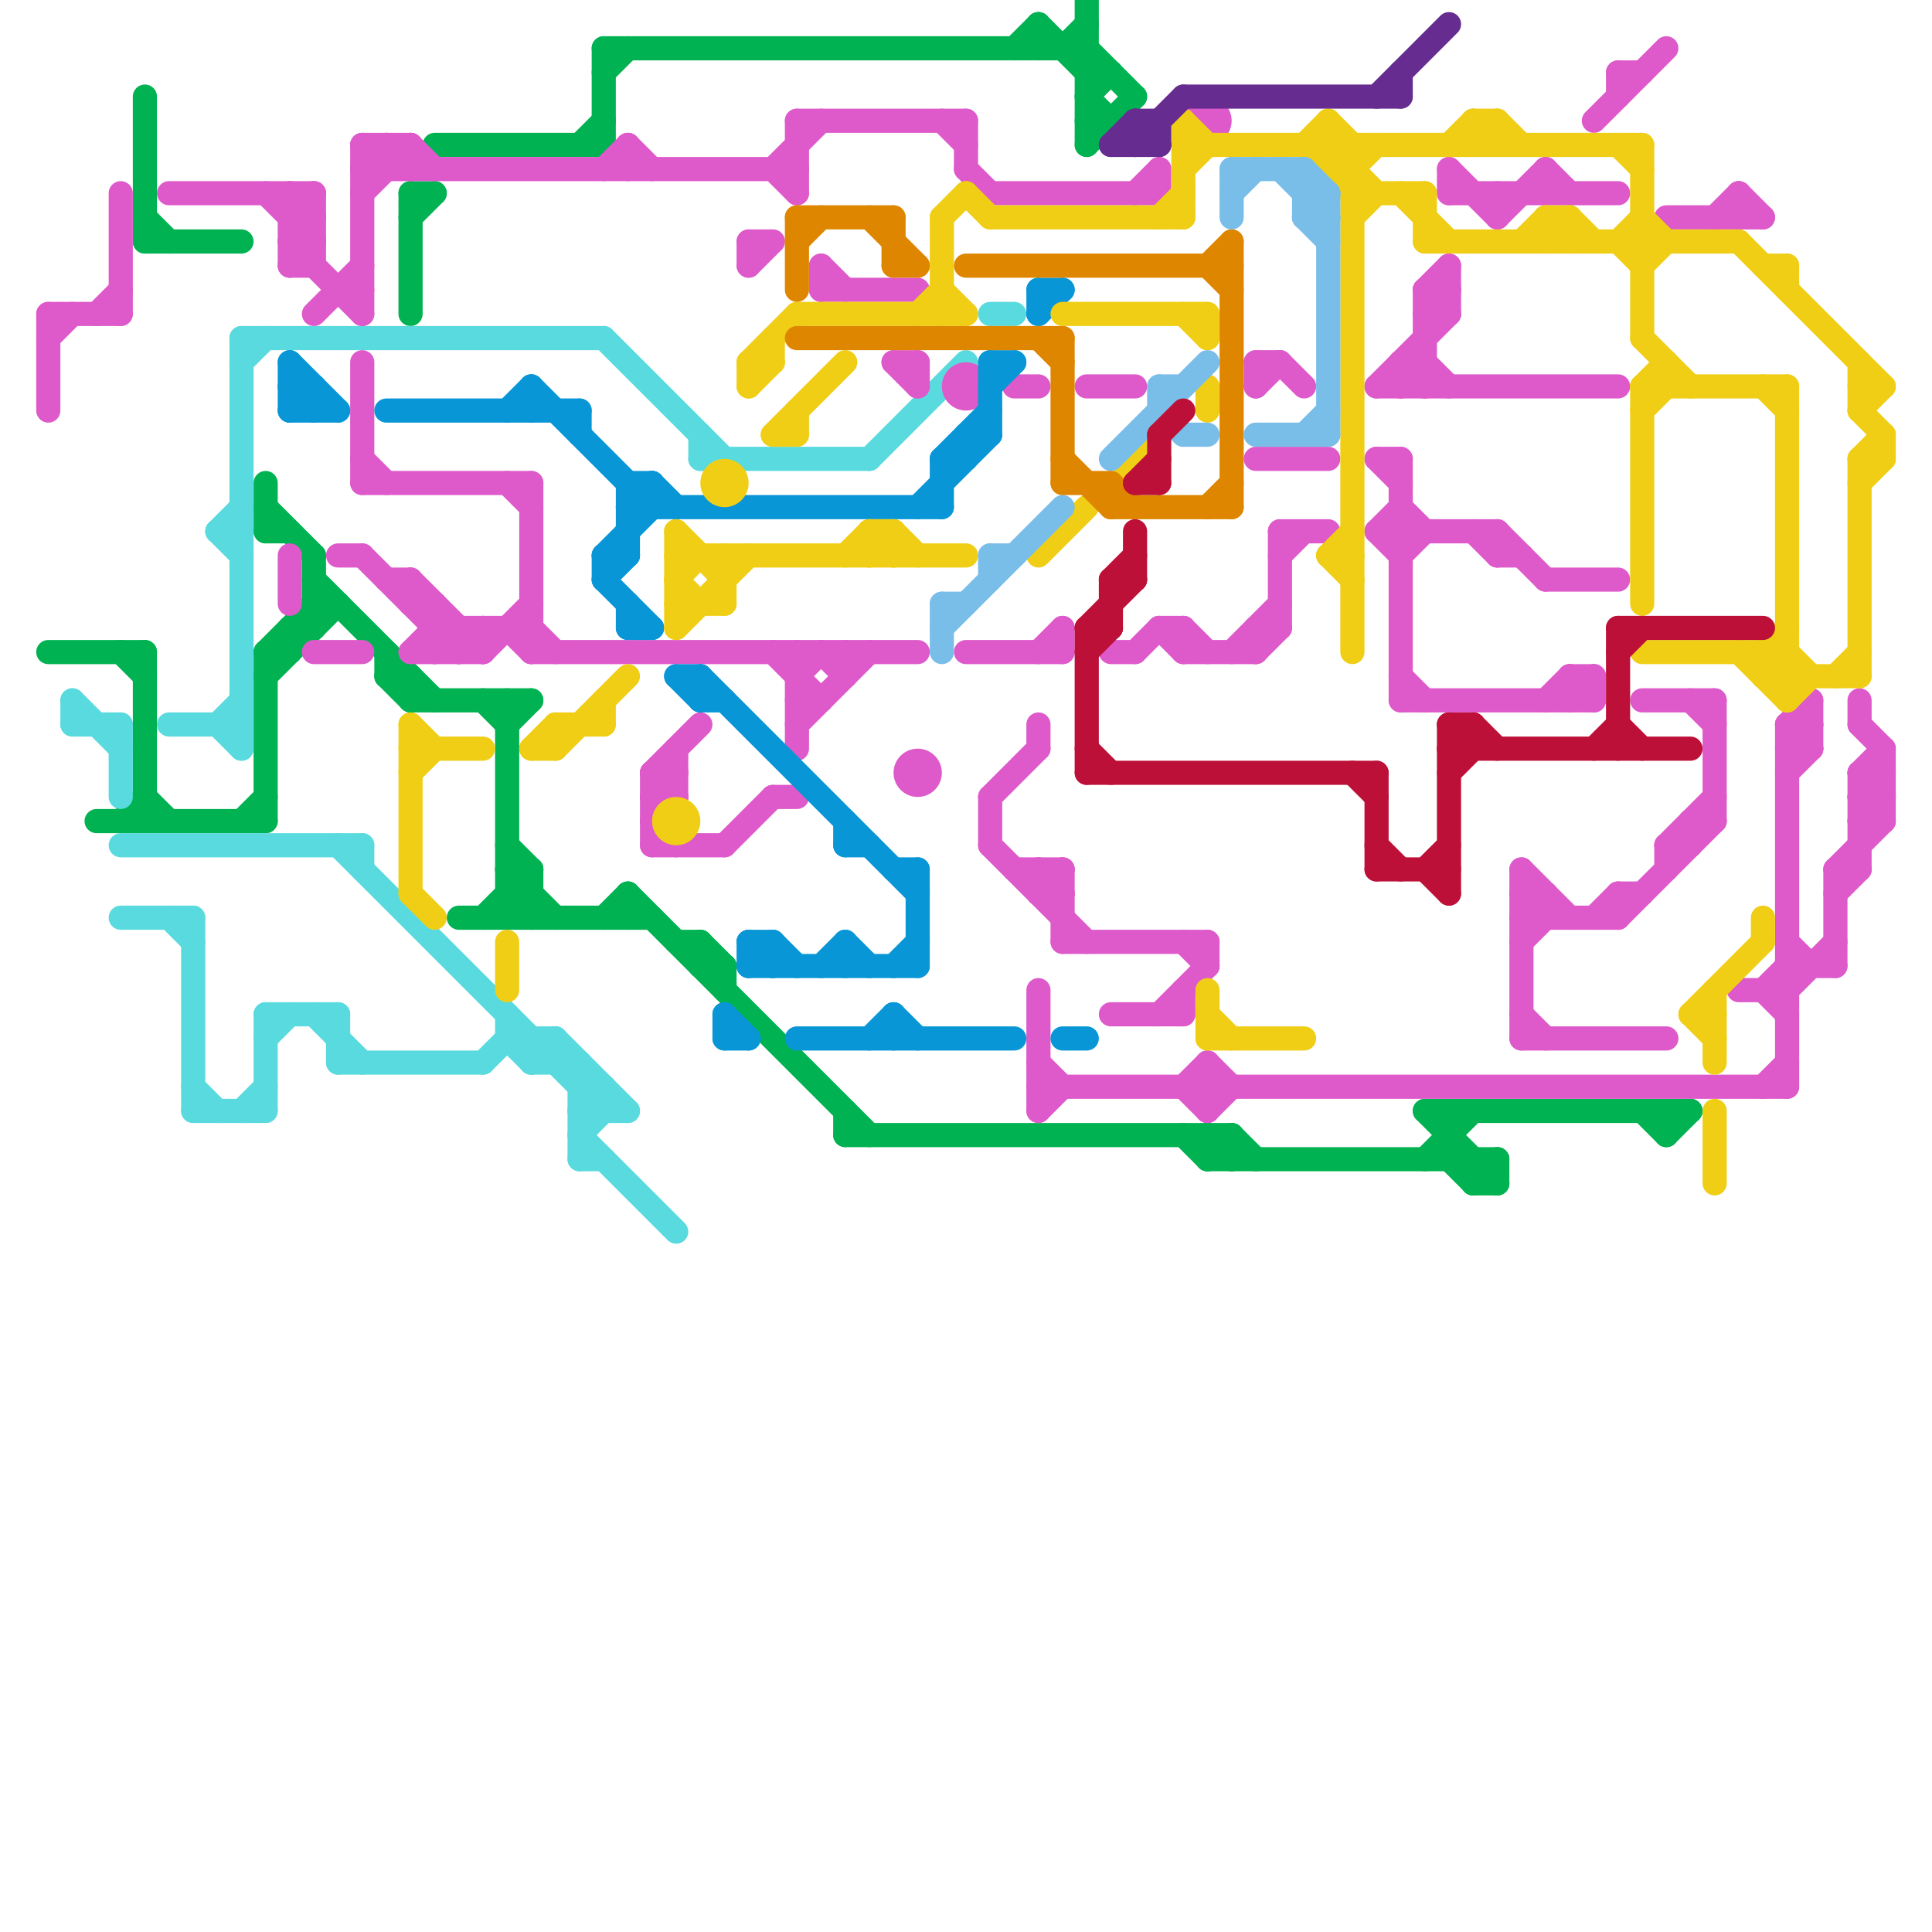 
<svg version="1.1" xmlns="http://www.w3.org/2000/svg" viewBox="0 0 80 80">
<style>line { stroke-width: 1; fill: none; stroke-linecap: round; stroke-linejoin: round; } .c0 { stroke: #00b251 } .c1 { stroke: #59dade } .c2 { stroke: #de59ca } .c3 { stroke: #0896d7 } .c4 { stroke: #f0ce15 } .c5 { stroke: #df8600 } .c6 { stroke: #79bde9 } .c7 { stroke: #bd1038 } .c8 { stroke: #662c90 }</style><line class="c0" x1="11" y1="21" x2="13" y2="23"/><line class="c0" x1="69" y1="46" x2="69" y2="47"/><line class="c0" x1="21" y1="30" x2="22" y2="29"/><line class="c0" x1="25" y1="2" x2="25" y2="6"/><line class="c0" x1="29" y1="39" x2="29" y2="40"/><line class="c0" x1="25" y1="2" x2="45" y2="2"/><line class="c0" x1="12" y1="26" x2="13" y2="26"/><line class="c0" x1="13" y1="23" x2="13" y2="26"/><line class="c0" x1="59" y1="48" x2="61" y2="46"/><line class="c0" x1="24" y1="6" x2="25" y2="5"/><line class="c0" x1="21" y1="37" x2="22" y2="37"/><line class="c0" x1="18" y1="6" x2="25" y2="6"/><line class="c0" x1="16" y1="27" x2="16" y2="28"/><line class="c0" x1="45" y1="2" x2="47" y2="4"/><line class="c0" x1="22" y1="36" x2="22" y2="38"/><line class="c0" x1="43" y1="1" x2="45" y2="3"/><line class="c0" x1="25" y1="3" x2="26" y2="2"/><line class="c0" x1="6" y1="10" x2="10" y2="10"/><line class="c0" x1="51" y1="47" x2="52" y2="48"/><line class="c0" x1="50" y1="47" x2="50" y2="48"/><line class="c0" x1="16" y1="28" x2="17" y2="29"/><line class="c0" x1="61" y1="49" x2="62" y2="49"/><line class="c0" x1="5" y1="27" x2="6" y2="28"/><line class="c0" x1="21" y1="36" x2="23" y2="38"/><line class="c0" x1="17" y1="29" x2="22" y2="29"/><line class="c0" x1="26" y1="37" x2="36" y2="47"/><line class="c0" x1="45" y1="0" x2="45" y2="6"/><line class="c0" x1="45" y1="3" x2="46" y2="3"/><line class="c0" x1="68" y1="46" x2="69" y2="47"/><line class="c0" x1="62" y1="48" x2="62" y2="49"/><line class="c0" x1="21" y1="29" x2="21" y2="38"/><line class="c0" x1="28" y1="39" x2="29" y2="39"/><line class="c0" x1="50" y1="48" x2="51" y2="47"/><line class="c0" x1="17" y1="8" x2="18" y2="8"/><line class="c0" x1="5" y1="34" x2="6" y2="33"/><line class="c0" x1="45" y1="6" x2="47" y2="4"/><line class="c0" x1="60" y1="48" x2="61" y2="49"/><line class="c0" x1="11" y1="22" x2="12" y2="22"/><line class="c0" x1="35" y1="46" x2="35" y2="47"/><line class="c0" x1="42" y1="2" x2="43" y2="1"/><line class="c0" x1="12" y1="26" x2="12" y2="27"/><line class="c0" x1="26" y1="37" x2="26" y2="38"/><line class="c0" x1="45" y1="4" x2="46" y2="3"/><line class="c0" x1="13" y1="24" x2="18" y2="29"/><line class="c0" x1="29" y1="39" x2="30" y2="40"/><line class="c0" x1="11" y1="27" x2="11" y2="34"/><line class="c0" x1="45" y1="4" x2="46" y2="5"/><line class="c0" x1="21" y1="38" x2="22" y2="37"/><line class="c0" x1="21" y1="36" x2="22" y2="36"/><line class="c0" x1="49" y1="47" x2="50" y2="48"/><line class="c0" x1="21" y1="37" x2="22" y2="38"/><line class="c0" x1="11" y1="27" x2="13" y2="25"/><line class="c0" x1="29" y1="40" x2="30" y2="40"/><line class="c0" x1="16" y1="28" x2="17" y2="28"/><line class="c0" x1="17" y1="8" x2="17" y2="13"/><line class="c0" x1="61" y1="49" x2="62" y2="48"/><line class="c0" x1="6" y1="27" x2="6" y2="34"/><line class="c0" x1="21" y1="35" x2="22" y2="36"/><line class="c0" x1="2" y1="27" x2="6" y2="27"/><line class="c0" x1="11" y1="28" x2="14" y2="25"/><line class="c0" x1="13" y1="25" x2="14" y2="25"/><line class="c0" x1="4" y1="34" x2="11" y2="34"/><line class="c0" x1="6" y1="33" x2="7" y2="34"/><line class="c0" x1="25" y1="38" x2="26" y2="37"/><line class="c0" x1="60" y1="46" x2="60" y2="48"/><line class="c0" x1="17" y1="9" x2="18" y2="8"/><line class="c0" x1="43" y1="1" x2="43" y2="2"/><line class="c0" x1="20" y1="38" x2="22" y2="36"/><line class="c0" x1="50" y1="48" x2="62" y2="48"/><line class="c0" x1="30" y1="40" x2="30" y2="41"/><line class="c0" x1="51" y1="47" x2="51" y2="48"/><line class="c0" x1="11" y1="20" x2="11" y2="22"/><line class="c0" x1="61" y1="48" x2="61" y2="49"/><line class="c0" x1="35" y1="47" x2="51" y2="47"/><line class="c0" x1="50" y1="47" x2="51" y2="48"/><line class="c0" x1="69" y1="47" x2="70" y2="46"/><line class="c0" x1="6" y1="9" x2="7" y2="10"/><line class="c0" x1="10" y1="34" x2="11" y2="33"/><line class="c0" x1="6" y1="4" x2="6" y2="10"/><line class="c0" x1="45" y1="5" x2="46" y2="5"/><line class="c0" x1="19" y1="38" x2="27" y2="38"/><line class="c0" x1="59" y1="46" x2="62" y2="49"/><line class="c0" x1="17" y1="28" x2="17" y2="29"/><line class="c0" x1="11" y1="27" x2="12" y2="27"/><line class="c0" x1="44" y1="2" x2="45" y2="1"/><line class="c0" x1="20" y1="29" x2="21" y2="30"/><line class="c0" x1="59" y1="46" x2="70" y2="46"/><line class="c1" x1="21" y1="43" x2="22" y2="44"/><line class="c1" x1="29" y1="18" x2="29" y2="19"/><line class="c1" x1="21" y1="42" x2="21" y2="43"/><line class="c1" x1="10" y1="15" x2="11" y2="14"/><line class="c1" x1="8" y1="45" x2="9" y2="46"/><line class="c1" x1="11" y1="43" x2="12" y2="42"/><line class="c1" x1="22" y1="44" x2="23" y2="43"/><line class="c1" x1="9" y1="30" x2="10" y2="29"/><line class="c1" x1="10" y1="14" x2="25" y2="14"/><line class="c1" x1="3" y1="30" x2="5" y2="30"/><line class="c1" x1="22" y1="43" x2="22" y2="44"/><line class="c1" x1="3" y1="29" x2="3" y2="30"/><line class="c1" x1="9" y1="22" x2="10" y2="22"/><line class="c1" x1="8" y1="46" x2="11" y2="46"/><line class="c1" x1="22" y1="44" x2="24" y2="44"/><line class="c1" x1="15" y1="35" x2="15" y2="36"/><line class="c1" x1="25" y1="45" x2="25" y2="46"/><line class="c1" x1="10" y1="14" x2="10" y2="31"/><line class="c1" x1="8" y1="38" x2="8" y2="46"/><line class="c1" x1="5" y1="30" x2="5" y2="33"/><line class="c1" x1="24" y1="46" x2="25" y2="45"/><line class="c1" x1="9" y1="30" x2="10" y2="31"/><line class="c1" x1="13" y1="42" x2="15" y2="44"/><line class="c1" x1="25" y1="14" x2="30" y2="19"/><line class="c1" x1="10" y1="46" x2="11" y2="45"/><line class="c1" x1="36" y1="19" x2="40" y2="15"/><line class="c1" x1="24" y1="47" x2="28" y2="51"/><line class="c1" x1="24" y1="44" x2="24" y2="48"/><line class="c1" x1="9" y1="22" x2="10" y2="21"/><line class="c1" x1="23" y1="43" x2="23" y2="44"/><line class="c1" x1="7" y1="30" x2="10" y2="30"/><line class="c1" x1="24" y1="48" x2="25" y2="48"/><line class="c1" x1="14" y1="35" x2="25" y2="46"/><line class="c1" x1="11" y1="42" x2="11" y2="46"/><line class="c1" x1="41" y1="13" x2="42" y2="13"/><line class="c1" x1="24" y1="46" x2="26" y2="46"/><line class="c1" x1="24" y1="47" x2="25" y2="46"/><line class="c1" x1="11" y1="42" x2="14" y2="42"/><line class="c1" x1="5" y1="38" x2="8" y2="38"/><line class="c1" x1="23" y1="43" x2="26" y2="46"/><line class="c1" x1="5" y1="35" x2="15" y2="35"/><line class="c1" x1="14" y1="44" x2="20" y2="44"/><line class="c1" x1="21" y1="43" x2="23" y2="43"/><line class="c1" x1="20" y1="44" x2="21" y2="43"/><line class="c1" x1="7" y1="38" x2="8" y2="39"/><line class="c1" x1="24" y1="45" x2="25" y2="45"/><line class="c1" x1="29" y1="19" x2="36" y2="19"/><line class="c1" x1="14" y1="42" x2="14" y2="44"/><line class="c1" x1="3" y1="29" x2="5" y2="31"/><line class="c1" x1="9" y1="22" x2="10" y2="23"/><line class="c2" x1="27" y1="34" x2="28" y2="33"/><line class="c2" x1="58" y1="29" x2="66" y2="29"/><line class="c2" x1="43" y1="36" x2="43" y2="37"/><line class="c2" x1="25" y1="7" x2="26" y2="6"/><line class="c2" x1="16" y1="6" x2="16" y2="7"/><line class="c2" x1="64" y1="7" x2="65" y2="8"/><line class="c2" x1="16" y1="24" x2="17" y2="24"/><line class="c2" x1="77" y1="30" x2="78" y2="31"/><line class="c2" x1="15" y1="19" x2="16" y2="20"/><line class="c2" x1="40" y1="5" x2="40" y2="7"/><line class="c2" x1="15" y1="20" x2="22" y2="20"/><line class="c2" x1="43" y1="41" x2="43" y2="46"/><line class="c2" x1="17" y1="27" x2="18" y2="26"/><line class="c2" x1="41" y1="33" x2="43" y2="31"/><line class="c2" x1="14" y1="12" x2="15" y2="12"/><line class="c2" x1="57" y1="19" x2="58" y2="19"/><line class="c2" x1="58" y1="19" x2="58" y2="29"/><line class="c2" x1="12" y1="8" x2="13" y2="9"/><line class="c2" x1="34" y1="12" x2="38" y2="12"/><line class="c2" x1="53" y1="22" x2="55" y2="22"/><line class="c2" x1="63" y1="37" x2="64" y2="37"/><line class="c2" x1="59" y1="12" x2="60" y2="13"/><line class="c2" x1="74" y1="39" x2="75" y2="40"/><line class="c2" x1="27" y1="34" x2="28" y2="35"/><line class="c2" x1="43" y1="27" x2="44" y2="26"/><line class="c2" x1="73" y1="45" x2="74" y2="44"/><line class="c2" x1="27" y1="33" x2="28" y2="32"/><line class="c2" x1="52" y1="27" x2="53" y2="26"/><line class="c2" x1="32" y1="33" x2="33" y2="33"/><line class="c2" x1="43" y1="37" x2="44" y2="36"/><line class="c2" x1="52" y1="26" x2="52" y2="27"/><line class="c2" x1="61" y1="22" x2="62" y2="23"/><line class="c2" x1="46" y1="42" x2="49" y2="42"/><line class="c2" x1="77" y1="33" x2="78" y2="32"/><line class="c2" x1="74" y1="31" x2="75" y2="31"/><line class="c2" x1="70" y1="34" x2="71" y2="34"/><line class="c2" x1="72" y1="8" x2="72" y2="9"/><line class="c2" x1="15" y1="6" x2="16" y2="7"/><line class="c2" x1="15" y1="6" x2="17" y2="6"/><line class="c2" x1="43" y1="45" x2="74" y2="45"/><line class="c2" x1="31" y1="10" x2="31" y2="11"/><line class="c2" x1="31" y1="10" x2="32" y2="10"/><line class="c2" x1="58" y1="15" x2="59" y2="15"/><line class="c2" x1="74" y1="30" x2="75" y2="29"/><line class="c2" x1="74" y1="32" x2="75" y2="31"/><line class="c2" x1="40" y1="27" x2="44" y2="27"/><line class="c2" x1="70" y1="34" x2="70" y2="35"/><line class="c2" x1="67" y1="37" x2="68" y2="37"/><line class="c2" x1="53" y1="22" x2="53" y2="26"/><line class="c2" x1="15" y1="15" x2="15" y2="20"/><line class="c2" x1="67" y1="3" x2="67" y2="4"/><line class="c2" x1="59" y1="12" x2="59" y2="16"/><line class="c2" x1="27" y1="32" x2="28" y2="32"/><line class="c2" x1="62" y1="8" x2="62" y2="9"/><line class="c2" x1="17" y1="27" x2="20" y2="27"/><line class="c2" x1="65" y1="28" x2="66" y2="28"/><line class="c2" x1="12" y1="10" x2="15" y2="13"/><line class="c2" x1="77" y1="33" x2="78" y2="34"/><line class="c2" x1="43" y1="46" x2="44" y2="45"/><line class="c2" x1="49" y1="41" x2="49" y2="42"/><line class="c2" x1="71" y1="29" x2="71" y2="34"/><line class="c2" x1="69" y1="35" x2="70" y2="35"/><line class="c2" x1="62" y1="22" x2="62" y2="23"/><line class="c2" x1="49" y1="39" x2="50" y2="40"/><line class="c2" x1="60" y1="11" x2="60" y2="13"/><line class="c2" x1="59" y1="13" x2="60" y2="13"/><line class="c2" x1="67" y1="37" x2="67" y2="38"/><line class="c2" x1="63" y1="42" x2="64" y2="43"/><line class="c2" x1="74" y1="30" x2="75" y2="31"/><line class="c2" x1="65" y1="28" x2="65" y2="29"/><line class="c2" x1="13" y1="8" x2="13" y2="11"/><line class="c2" x1="58" y1="16" x2="59" y2="15"/><line class="c2" x1="22" y1="27" x2="38" y2="27"/><line class="c2" x1="59" y1="15" x2="60" y2="16"/><line class="c2" x1="69" y1="35" x2="69" y2="36"/><line class="c2" x1="49" y1="26" x2="49" y2="27"/><line class="c2" x1="7" y1="8" x2="13" y2="8"/><line class="c2" x1="33" y1="5" x2="40" y2="5"/><line class="c2" x1="48" y1="7" x2="48" y2="8"/><line class="c2" x1="17" y1="24" x2="17" y2="25"/><line class="c2" x1="33" y1="28" x2="34" y2="27"/><line class="c2" x1="12" y1="23" x2="12" y2="25"/><line class="c2" x1="57" y1="22" x2="58" y2="23"/><line class="c2" x1="63" y1="38" x2="67" y2="38"/><line class="c2" x1="2" y1="13" x2="2" y2="17"/><line class="c2" x1="15" y1="6" x2="15" y2="13"/><line class="c2" x1="27" y1="32" x2="27" y2="35"/><line class="c2" x1="32" y1="7" x2="33" y2="8"/><line class="c2" x1="52" y1="26" x2="53" y2="26"/><line class="c2" x1="49" y1="26" x2="50" y2="27"/><line class="c2" x1="50" y1="44" x2="51" y2="45"/><line class="c2" x1="17" y1="6" x2="17" y2="7"/><line class="c2" x1="45" y1="16" x2="47" y2="16"/><line class="c2" x1="64" y1="29" x2="65" y2="28"/><line class="c2" x1="13" y1="27" x2="15" y2="27"/><line class="c2" x1="74" y1="40" x2="76" y2="40"/><line class="c2" x1="37" y1="15" x2="38" y2="16"/><line class="c2" x1="40" y1="7" x2="41" y2="8"/><line class="c2" x1="63" y1="36" x2="65" y2="38"/><line class="c2" x1="12" y1="10" x2="13" y2="10"/><line class="c2" x1="46" y1="27" x2="47" y2="27"/><line class="c2" x1="76" y1="37" x2="77" y2="36"/><line class="c2" x1="59" y1="12" x2="60" y2="11"/><line class="c2" x1="12" y1="9" x2="13" y2="8"/><line class="c2" x1="58" y1="15" x2="58" y2="16"/><line class="c2" x1="12" y1="11" x2="13" y2="10"/><line class="c2" x1="66" y1="5" x2="69" y2="2"/><line class="c2" x1="57" y1="22" x2="62" y2="22"/><line class="c2" x1="41" y1="33" x2="41" y2="35"/><line class="c2" x1="48" y1="42" x2="50" y2="40"/><line class="c2" x1="47" y1="8" x2="48" y2="7"/><line class="c2" x1="76" y1="36" x2="76" y2="40"/><line class="c2" x1="73" y1="41" x2="74" y2="40"/><line class="c2" x1="74" y1="30" x2="74" y2="45"/><line class="c2" x1="21" y1="26" x2="22" y2="27"/><line class="c2" x1="60" y1="7" x2="60" y2="8"/><line class="c2" x1="63" y1="36" x2="63" y2="43"/><line class="c2" x1="22" y1="26" x2="23" y2="27"/><line class="c2" x1="33" y1="30" x2="36" y2="27"/><line class="c2" x1="26" y1="6" x2="27" y2="7"/><line class="c2" x1="15" y1="8" x2="17" y2="6"/><line class="c2" x1="21" y1="20" x2="22" y2="21"/><line class="c2" x1="18" y1="27" x2="19" y2="26"/><line class="c2" x1="63" y1="38" x2="64" y2="37"/><line class="c2" x1="12" y1="8" x2="12" y2="11"/><line class="c2" x1="4" y1="13" x2="5" y2="12"/><line class="c2" x1="27" y1="32" x2="29" y2="30"/><line class="c2" x1="77" y1="33" x2="78" y2="33"/><line class="c2" x1="2" y1="13" x2="5" y2="13"/><line class="c2" x1="73" y1="41" x2="74" y2="42"/><line class="c2" x1="68" y1="29" x2="71" y2="29"/><line class="c2" x1="48" y1="26" x2="49" y2="27"/><line class="c2" x1="47" y1="27" x2="48" y2="26"/><line class="c2" x1="69" y1="35" x2="71" y2="33"/><line class="c2" x1="63" y1="43" x2="69" y2="43"/><line class="c2" x1="59" y1="13" x2="60" y2="12"/><line class="c2" x1="49" y1="27" x2="52" y2="27"/><line class="c2" x1="52" y1="19" x2="55" y2="19"/><line class="c2" x1="44" y1="36" x2="44" y2="39"/><line class="c2" x1="77" y1="32" x2="78" y2="31"/><line class="c2" x1="77" y1="34" x2="78" y2="33"/><line class="c2" x1="74" y1="30" x2="75" y2="30"/><line class="c2" x1="28" y1="31" x2="28" y2="33"/><line class="c2" x1="33" y1="27" x2="33" y2="31"/><line class="c2" x1="27" y1="32" x2="28" y2="33"/><line class="c2" x1="62" y1="23" x2="63" y2="23"/><line class="c2" x1="70" y1="29" x2="71" y2="30"/><line class="c2" x1="64" y1="37" x2="64" y2="38"/><line class="c2" x1="5" y1="8" x2="5" y2="13"/><line class="c2" x1="50" y1="44" x2="50" y2="46"/><line class="c2" x1="16" y1="6" x2="17" y2="7"/><line class="c2" x1="77" y1="32" x2="78" y2="33"/><line class="c2" x1="71" y1="9" x2="72" y2="8"/><line class="c2" x1="53" y1="15" x2="54" y2="16"/><line class="c2" x1="52" y1="16" x2="53" y2="15"/><line class="c2" x1="60" y1="8" x2="67" y2="8"/><line class="c2" x1="13" y1="13" x2="15" y2="11"/><line class="c2" x1="58" y1="28" x2="59" y2="29"/><line class="c2" x1="60" y1="7" x2="62" y2="9"/><line class="c2" x1="15" y1="7" x2="33" y2="7"/><line class="c2" x1="59" y1="12" x2="60" y2="12"/><line class="c2" x1="42" y1="36" x2="44" y2="36"/><line class="c2" x1="64" y1="7" x2="64" y2="8"/><line class="c2" x1="66" y1="28" x2="66" y2="29"/><line class="c2" x1="39" y1="5" x2="40" y2="6"/><line class="c2" x1="43" y1="44" x2="44" y2="45"/><line class="c2" x1="44" y1="26" x2="44" y2="27"/><line class="c2" x1="34" y1="27" x2="35" y2="28"/><line class="c2" x1="43" y1="36" x2="44" y2="37"/><line class="c2" x1="20" y1="26" x2="20" y2="27"/><line class="c2" x1="50" y1="46" x2="51" y2="45"/><line class="c2" x1="63" y1="39" x2="64" y2="38"/><line class="c2" x1="32" y1="27" x2="34" y2="29"/><line class="c2" x1="44" y1="39" x2="50" y2="39"/><line class="c2" x1="76" y1="36" x2="78" y2="34"/><line class="c2" x1="38" y1="15" x2="38" y2="16"/><line class="c2" x1="65" y1="29" x2="66" y2="28"/><line class="c2" x1="78" y1="31" x2="78" y2="34"/><line class="c2" x1="74" y1="31" x2="75" y2="30"/><line class="c2" x1="57" y1="19" x2="58" y2="20"/><line class="c2" x1="18" y1="26" x2="22" y2="26"/><line class="c2" x1="63" y1="37" x2="64" y2="38"/><line class="c2" x1="58" y1="23" x2="59" y2="22"/><line class="c2" x1="34" y1="11" x2="34" y2="12"/><line class="c2" x1="77" y1="32" x2="77" y2="36"/><line class="c2" x1="27" y1="33" x2="28" y2="33"/><line class="c2" x1="17" y1="24" x2="20" y2="27"/><line class="c2" x1="72" y1="8" x2="73" y2="9"/><line class="c2" x1="43" y1="37" x2="44" y2="37"/><line class="c2" x1="49" y1="45" x2="50" y2="44"/><line class="c2" x1="41" y1="8" x2="48" y2="8"/><line class="c2" x1="15" y1="23" x2="19" y2="27"/><line class="c2" x1="11" y1="8" x2="13" y2="10"/><line class="c2" x1="77" y1="29" x2="77" y2="30"/><line class="c2" x1="27" y1="35" x2="30" y2="35"/><line class="c2" x1="17" y1="25" x2="18" y2="25"/><line class="c2" x1="57" y1="16" x2="67" y2="16"/><line class="c2" x1="53" y1="23" x2="54" y2="22"/><line class="c2" x1="33" y1="29" x2="34" y2="29"/><line class="c2" x1="12" y1="9" x2="13" y2="9"/><line class="c2" x1="58" y1="21" x2="59" y2="22"/><line class="c2" x1="34" y1="11" x2="35" y2="12"/><line class="c2" x1="12" y1="11" x2="13" y2="11"/><line class="c2" x1="69" y1="9" x2="73" y2="9"/><line class="c2" x1="58" y1="15" x2="59" y2="16"/><line class="c2" x1="18" y1="25" x2="18" y2="27"/><line class="c2" x1="33" y1="5" x2="33" y2="8"/><line class="c2" x1="26" y1="6" x2="26" y2="7"/><line class="c2" x1="30" y1="35" x2="32" y2="33"/><line class="c2" x1="19" y1="27" x2="20" y2="26"/><line class="c2" x1="62" y1="9" x2="64" y2="7"/><line class="c2" x1="49" y1="45" x2="50" y2="46"/><line class="c2" x1="74" y1="41" x2="76" y2="39"/><line class="c2" x1="67" y1="3" x2="68" y2="3"/><line class="c2" x1="57" y1="16" x2="60" y2="13"/><line class="c2" x1="48" y1="26" x2="49" y2="26"/><line class="c2" x1="72" y1="41" x2="74" y2="41"/><line class="c2" x1="2" y1="14" x2="3" y2="13"/><line class="c2" x1="20" y1="27" x2="22" y2="25"/><line class="c2" x1="67" y1="38" x2="71" y2="34"/><line class="c2" x1="52" y1="15" x2="53" y2="15"/><line class="c2" x1="65" y1="28" x2="66" y2="29"/><line class="c2" x1="64" y1="24" x2="67" y2="24"/><line class="c2" x1="14" y1="23" x2="15" y2="23"/><line class="c2" x1="66" y1="38" x2="67" y2="37"/><line class="c2" x1="35" y1="27" x2="35" y2="28"/><line class="c2" x1="15" y1="7" x2="16" y2="6"/><line class="c2" x1="76" y1="36" x2="77" y2="36"/><line class="c2" x1="52" y1="15" x2="52" y2="16"/><line class="c2" x1="31" y1="11" x2="32" y2="10"/><line class="c2" x1="22" y1="20" x2="22" y2="27"/><line class="c2" x1="62" y1="22" x2="64" y2="24"/><line class="c2" x1="50" y1="39" x2="50" y2="40"/><line class="c2" x1="75" y1="29" x2="75" y2="31"/><line class="c2" x1="43" y1="30" x2="43" y2="31"/><line class="c2" x1="41" y1="35" x2="45" y2="39"/><line class="c2" x1="19" y1="26" x2="19" y2="27"/><line class="c2" x1="51" y1="27" x2="53" y2="25"/><line class="c2" x1="57" y1="22" x2="58" y2="21"/><line class="c2" x1="42" y1="16" x2="43" y2="16"/><line class="c2" x1="77" y1="32" x2="78" y2="32"/><line class="c2" x1="32" y1="7" x2="34" y2="5"/><line class="c2" x1="77" y1="34" x2="78" y2="34"/><line class="c2" x1="37" y1="15" x2="38" y2="15"/><line class="c2" x1="12" y1="10" x2="13" y2="9"/><line class="c2" x1="17" y1="6" x2="18" y2="7"/><circle cx="50" cy="5" r="1" fill="#de59ca" /><circle cx="40" cy="16" r="1" fill="#de59ca" /><circle cx="38" cy="32" r="1" fill="#de59ca" /><line class="c3" x1="26" y1="21" x2="27" y2="20"/><line class="c3" x1="26" y1="26" x2="27" y2="26"/><line class="c3" x1="25" y1="23" x2="26" y2="23"/><line class="c3" x1="25" y1="23" x2="25" y2="24"/><line class="c3" x1="29" y1="28" x2="29" y2="29"/><line class="c3" x1="24" y1="17" x2="24" y2="18"/><line class="c3" x1="43" y1="13" x2="44" y2="12"/><line class="c3" x1="25" y1="24" x2="26" y2="23"/><line class="c3" x1="35" y1="39" x2="36" y2="40"/><line class="c3" x1="12" y1="17" x2="13" y2="16"/><line class="c3" x1="40" y1="18" x2="41" y2="18"/><line class="c3" x1="22" y1="16" x2="22" y2="17"/><line class="c3" x1="43" y1="12" x2="44" y2="12"/><line class="c3" x1="25" y1="23" x2="27" y2="21"/><line class="c3" x1="34" y1="40" x2="35" y2="39"/><line class="c3" x1="39" y1="19" x2="40" y2="19"/><line class="c3" x1="35" y1="34" x2="35" y2="35"/><line class="c3" x1="40" y1="18" x2="40" y2="19"/><line class="c3" x1="43" y1="12" x2="43" y2="13"/><line class="c3" x1="36" y1="43" x2="37" y2="42"/><line class="c3" x1="37" y1="40" x2="38" y2="39"/><line class="c3" x1="12" y1="16" x2="13" y2="17"/><line class="c3" x1="31" y1="39" x2="32" y2="40"/><line class="c3" x1="38" y1="36" x2="38" y2="40"/><line class="c3" x1="26" y1="20" x2="27" y2="20"/><line class="c3" x1="12" y1="15" x2="12" y2="17"/><line class="c3" x1="41" y1="15" x2="42" y2="15"/><line class="c3" x1="21" y1="17" x2="22" y2="16"/><line class="c3" x1="41" y1="16" x2="42" y2="15"/><line class="c3" x1="12" y1="15" x2="14" y2="17"/><line class="c3" x1="29" y1="29" x2="30" y2="29"/><line class="c3" x1="37" y1="36" x2="38" y2="36"/><line class="c3" x1="28" y1="28" x2="29" y2="29"/><line class="c3" x1="39" y1="19" x2="41" y2="17"/><line class="c3" x1="27" y1="20" x2="28" y2="21"/><line class="c3" x1="26" y1="25" x2="26" y2="26"/><line class="c3" x1="32" y1="39" x2="33" y2="40"/><line class="c3" x1="29" y1="28" x2="38" y2="37"/><line class="c3" x1="26" y1="21" x2="39" y2="21"/><line class="c3" x1="35" y1="35" x2="36" y2="35"/><line class="c3" x1="25" y1="24" x2="27" y2="26"/><line class="c3" x1="12" y1="17" x2="14" y2="17"/><line class="c3" x1="44" y1="43" x2="45" y2="43"/><line class="c3" x1="31" y1="39" x2="32" y2="39"/><line class="c3" x1="31" y1="40" x2="38" y2="40"/><line class="c3" x1="30" y1="42" x2="30" y2="43"/><line class="c3" x1="16" y1="17" x2="24" y2="17"/><line class="c3" x1="12" y1="16" x2="13" y2="16"/><line class="c3" x1="22" y1="16" x2="27" y2="21"/><line class="c3" x1="37" y1="42" x2="38" y2="43"/><line class="c3" x1="35" y1="39" x2="35" y2="40"/><line class="c3" x1="13" y1="16" x2="13" y2="17"/><line class="c3" x1="28" y1="28" x2="29" y2="28"/><line class="c3" x1="33" y1="43" x2="42" y2="43"/><line class="c3" x1="31" y1="39" x2="31" y2="40"/><line class="c3" x1="41" y1="15" x2="41" y2="18"/><line class="c3" x1="31" y1="40" x2="32" y2="39"/><line class="c3" x1="30" y1="43" x2="31" y2="43"/><line class="c3" x1="30" y1="42" x2="31" y2="43"/><line class="c3" x1="38" y1="21" x2="41" y2="18"/><line class="c3" x1="26" y1="20" x2="26" y2="23"/><line class="c3" x1="27" y1="20" x2="27" y2="21"/><line class="c3" x1="39" y1="19" x2="39" y2="21"/><line class="c3" x1="32" y1="39" x2="32" y2="40"/><line class="c3" x1="37" y1="42" x2="37" y2="43"/><line class="c4" x1="62" y1="5" x2="62" y2="6"/><line class="c4" x1="67" y1="10" x2="68" y2="9"/><line class="c4" x1="50" y1="42" x2="51" y2="43"/><line class="c4" x1="38" y1="13" x2="39" y2="12"/><line class="c4" x1="77" y1="16" x2="78" y2="16"/><line class="c4" x1="68" y1="11" x2="69" y2="10"/><line class="c4" x1="74" y1="27" x2="75" y2="28"/><line class="c4" x1="78" y1="18" x2="78" y2="19"/><line class="c4" x1="77" y1="17" x2="78" y2="16"/><line class="c4" x1="73" y1="27" x2="73" y2="28"/><line class="c4" x1="36" y1="23" x2="37" y2="22"/><line class="c4" x1="67" y1="10" x2="68" y2="11"/><line class="c4" x1="77" y1="19" x2="78" y2="18"/><line class="c4" x1="32" y1="18" x2="33" y2="18"/><line class="c4" x1="74" y1="29" x2="75" y2="28"/><line class="c4" x1="36" y1="22" x2="37" y2="22"/><line class="c4" x1="21" y1="39" x2="21" y2="41"/><line class="c4" x1="31" y1="16" x2="32" y2="15"/><line class="c4" x1="35" y1="23" x2="36" y2="22"/><line class="c4" x1="77" y1="17" x2="78" y2="18"/><line class="c4" x1="49" y1="6" x2="68" y2="6"/><line class="c4" x1="25" y1="29" x2="25" y2="30"/><line class="c4" x1="77" y1="19" x2="77" y2="28"/><line class="c4" x1="49" y1="13" x2="50" y2="14"/><line class="c4" x1="63" y1="10" x2="64" y2="9"/><line class="c4" x1="77" y1="15" x2="77" y2="17"/><line class="c4" x1="50" y1="13" x2="50" y2="14"/><line class="c4" x1="30" y1="23" x2="30" y2="25"/><line class="c4" x1="17" y1="32" x2="18" y2="31"/><line class="c4" x1="68" y1="16" x2="69" y2="15"/><line class="c4" x1="77" y1="20" x2="78" y2="19"/><line class="c4" x1="58" y1="8" x2="60" y2="10"/><line class="c4" x1="41" y1="9" x2="49" y2="9"/><line class="c4" x1="50" y1="16" x2="50" y2="17"/><line class="c4" x1="28" y1="25" x2="30" y2="25"/><line class="c4" x1="22" y1="31" x2="23" y2="31"/><line class="c4" x1="56" y1="7" x2="57" y2="6"/><line class="c4" x1="60" y1="6" x2="61" y2="5"/><line class="c4" x1="61" y1="5" x2="62" y2="6"/><line class="c4" x1="68" y1="16" x2="68" y2="25"/><line class="c4" x1="64" y1="9" x2="65" y2="10"/><line class="c4" x1="67" y1="6" x2="68" y2="7"/><line class="c4" x1="68" y1="16" x2="74" y2="16"/><line class="c4" x1="62" y1="5" x2="63" y2="6"/><line class="c4" x1="31" y1="15" x2="31" y2="16"/><line class="c4" x1="31" y1="15" x2="32" y2="15"/><line class="c4" x1="71" y1="46" x2="71" y2="49"/><line class="c4" x1="32" y1="18" x2="35" y2="15"/><line class="c4" x1="65" y1="9" x2="66" y2="10"/><line class="c4" x1="44" y1="13" x2="50" y2="13"/><line class="c4" x1="70" y1="42" x2="71" y2="42"/><line class="c4" x1="70" y1="42" x2="73" y2="39"/><line class="c4" x1="28" y1="24" x2="29" y2="23"/><line class="c4" x1="72" y1="27" x2="74" y2="29"/><line class="c4" x1="37" y1="22" x2="37" y2="23"/><line class="c4" x1="59" y1="8" x2="59" y2="10"/><line class="c4" x1="74" y1="11" x2="74" y2="12"/><line class="c4" x1="68" y1="9" x2="69" y2="10"/><line class="c4" x1="28" y1="22" x2="30" y2="24"/><line class="c4" x1="17" y1="30" x2="17" y2="37"/><line class="c4" x1="32" y1="14" x2="32" y2="15"/><line class="c4" x1="55" y1="23" x2="56" y2="23"/><line class="c4" x1="56" y1="6" x2="56" y2="27"/><line class="c4" x1="68" y1="27" x2="74" y2="27"/><line class="c4" x1="71" y1="41" x2="71" y2="44"/><line class="c4" x1="56" y1="8" x2="59" y2="8"/><line class="c4" x1="23" y1="31" x2="26" y2="28"/><line class="c4" x1="76" y1="28" x2="77" y2="27"/><line class="c4" x1="55" y1="7" x2="56" y2="7"/><line class="c4" x1="73" y1="27" x2="74" y2="26"/><line class="c4" x1="50" y1="41" x2="50" y2="43"/><line class="c4" x1="17" y1="30" x2="18" y2="31"/><line class="c4" x1="73" y1="11" x2="74" y2="11"/><line class="c4" x1="73" y1="28" x2="77" y2="28"/><line class="c4" x1="36" y1="22" x2="36" y2="23"/><line class="c4" x1="61" y1="5" x2="61" y2="6"/><line class="c4" x1="39" y1="9" x2="39" y2="13"/><line class="c4" x1="59" y1="10" x2="72" y2="10"/><line class="c4" x1="72" y1="10" x2="78" y2="16"/><line class="c4" x1="64" y1="9" x2="64" y2="10"/><line class="c4" x1="43" y1="23" x2="45" y2="21"/><line class="c4" x1="49" y1="7" x2="50" y2="6"/><line class="c4" x1="73" y1="27" x2="74" y2="28"/><line class="c4" x1="28" y1="26" x2="31" y2="23"/><line class="c4" x1="28" y1="23" x2="40" y2="23"/><line class="c4" x1="65" y1="9" x2="65" y2="10"/><line class="c4" x1="74" y1="16" x2="74" y2="29"/><line class="c4" x1="55" y1="6" x2="57" y2="8"/><line class="c4" x1="28" y1="24" x2="29" y2="25"/><line class="c4" x1="77" y1="19" x2="78" y2="19"/><line class="c4" x1="49" y1="5" x2="50" y2="6"/><line class="c4" x1="39" y1="12" x2="40" y2="13"/><line class="c4" x1="23" y1="30" x2="23" y2="31"/><line class="c4" x1="33" y1="17" x2="33" y2="18"/><line class="c4" x1="36" y1="22" x2="37" y2="23"/><line class="c4" x1="68" y1="14" x2="70" y2="16"/><line class="c4" x1="64" y1="10" x2="65" y2="9"/><line class="c4" x1="54" y1="6" x2="55" y2="5"/><line class="c4" x1="73" y1="28" x2="74" y2="27"/><line class="c4" x1="68" y1="17" x2="69" y2="16"/><line class="c4" x1="70" y1="42" x2="71" y2="43"/><line class="c4" x1="28" y1="22" x2="28" y2="26"/><line class="c4" x1="17" y1="31" x2="20" y2="31"/><line class="c4" x1="17" y1="37" x2="18" y2="38"/><line class="c4" x1="55" y1="23" x2="56" y2="22"/><line class="c4" x1="69" y1="15" x2="69" y2="16"/><line class="c4" x1="23" y1="30" x2="25" y2="30"/><line class="c4" x1="73" y1="16" x2="74" y2="17"/><line class="c4" x1="22" y1="31" x2="23" y2="30"/><line class="c4" x1="37" y1="22" x2="38" y2="23"/><line class="c4" x1="61" y1="5" x2="62" y2="5"/><line class="c4" x1="64" y1="9" x2="65" y2="9"/><line class="c4" x1="49" y1="5" x2="49" y2="9"/><line class="c4" x1="56" y1="9" x2="57" y2="8"/><line class="c4" x1="31" y1="15" x2="33" y2="13"/><line class="c4" x1="50" y1="43" x2="54" y2="43"/><line class="c4" x1="55" y1="7" x2="56" y2="6"/><line class="c4" x1="55" y1="5" x2="55" y2="7"/><line class="c4" x1="55" y1="5" x2="56" y2="6"/><line class="c4" x1="73" y1="38" x2="73" y2="39"/><line class="c4" x1="68" y1="6" x2="68" y2="14"/><line class="c4" x1="55" y1="23" x2="56" y2="24"/><line class="c4" x1="39" y1="9" x2="40" y2="8"/><line class="c4" x1="40" y1="8" x2="41" y2="9"/><line class="c4" x1="33" y1="13" x2="40" y2="13"/><line class="c4" x1="48" y1="9" x2="49" y2="8"/><line class="c4" x1="61" y1="6" x2="62" y2="5"/><line class="c4" x1="54" y1="6" x2="56" y2="8"/><circle cx="28" cy="34" r="1" fill="#f0ce15" /><circle cx="30" cy="20" r="1" fill="#f0ce15" /><circle cx="47" cy="19" r="1" fill="#f0ce15" /><line class="c5" x1="37" y1="9" x2="37" y2="11"/><line class="c5" x1="33" y1="9" x2="37" y2="9"/><line class="c5" x1="46" y1="21" x2="51" y2="21"/><line class="c5" x1="33" y1="10" x2="34" y2="9"/><line class="c5" x1="50" y1="21" x2="51" y2="20"/><line class="c5" x1="46" y1="20" x2="47" y2="21"/><line class="c5" x1="50" y1="11" x2="51" y2="10"/><line class="c5" x1="51" y1="10" x2="51" y2="21"/><line class="c5" x1="44" y1="19" x2="46" y2="21"/><line class="c5" x1="44" y1="20" x2="46" y2="20"/><line class="c5" x1="40" y1="11" x2="51" y2="11"/><line class="c5" x1="33" y1="14" x2="44" y2="14"/><line class="c5" x1="36" y1="9" x2="38" y2="11"/><line class="c5" x1="46" y1="20" x2="46" y2="21"/><line class="c5" x1="50" y1="11" x2="51" y2="12"/><line class="c5" x1="44" y1="14" x2="44" y2="20"/><line class="c5" x1="37" y1="11" x2="38" y2="11"/><line class="c5" x1="33" y1="9" x2="33" y2="12"/><line class="c5" x1="43" y1="14" x2="44" y2="15"/><line class="c6" x1="54" y1="9" x2="55" y2="9"/><line class="c6" x1="53" y1="7" x2="55" y2="9"/><line class="c6" x1="55" y1="8" x2="55" y2="18"/><line class="c6" x1="49" y1="18" x2="50" y2="18"/><line class="c6" x1="39" y1="26" x2="44" y2="21"/><line class="c6" x1="39" y1="25" x2="40" y2="25"/><line class="c6" x1="54" y1="7" x2="55" y2="8"/><line class="c6" x1="54" y1="9" x2="55" y2="8"/><line class="c6" x1="41" y1="23" x2="42" y2="23"/><line class="c6" x1="54" y1="8" x2="55" y2="8"/><line class="c6" x1="41" y1="23" x2="41" y2="24"/><line class="c6" x1="51" y1="7" x2="51" y2="9"/><line class="c6" x1="48" y1="17" x2="49" y2="18"/><line class="c6" x1="48" y1="16" x2="48" y2="17"/><line class="c6" x1="54" y1="7" x2="54" y2="9"/><line class="c6" x1="48" y1="16" x2="49" y2="16"/><line class="c6" x1="51" y1="8" x2="52" y2="7"/><line class="c6" x1="54" y1="9" x2="55" y2="10"/><line class="c6" x1="51" y1="7" x2="54" y2="7"/><line class="c6" x1="54" y1="18" x2="55" y2="17"/><line class="c6" x1="52" y1="18" x2="55" y2="18"/><line class="c6" x1="39" y1="25" x2="39" y2="27"/><line class="c6" x1="46" y1="19" x2="50" y2="15"/><line class="c7" x1="47" y1="20" x2="48" y2="20"/><line class="c7" x1="59" y1="36" x2="60" y2="35"/><line class="c7" x1="61" y1="30" x2="62" y2="31"/><line class="c7" x1="67" y1="27" x2="68" y2="26"/><line class="c7" x1="60" y1="30" x2="61" y2="30"/><line class="c7" x1="45" y1="26" x2="47" y2="24"/><line class="c7" x1="67" y1="26" x2="73" y2="26"/><line class="c7" x1="66" y1="31" x2="67" y2="30"/><line class="c7" x1="46" y1="24" x2="47" y2="23"/><line class="c7" x1="57" y1="32" x2="57" y2="36"/><line class="c7" x1="67" y1="26" x2="67" y2="31"/><line class="c7" x1="57" y1="36" x2="60" y2="36"/><line class="c7" x1="48" y1="18" x2="49" y2="17"/><line class="c7" x1="60" y1="30" x2="60" y2="37"/><line class="c7" x1="56" y1="32" x2="57" y2="33"/><line class="c7" x1="45" y1="26" x2="45" y2="32"/><line class="c7" x1="60" y1="31" x2="70" y2="31"/><line class="c7" x1="47" y1="20" x2="48" y2="19"/><line class="c7" x1="45" y1="31" x2="46" y2="32"/><line class="c7" x1="59" y1="36" x2="60" y2="37"/><line class="c7" x1="57" y1="35" x2="58" y2="36"/><line class="c7" x1="45" y1="32" x2="57" y2="32"/><line class="c7" x1="46" y1="24" x2="46" y2="26"/><line class="c7" x1="47" y1="22" x2="47" y2="24"/><line class="c7" x1="48" y1="18" x2="48" y2="20"/><line class="c7" x1="67" y1="30" x2="68" y2="31"/><line class="c7" x1="61" y1="30" x2="61" y2="31"/><line class="c7" x1="60" y1="31" x2="61" y2="30"/><line class="c7" x1="45" y1="27" x2="46" y2="26"/><line class="c7" x1="60" y1="30" x2="61" y2="31"/><line class="c7" x1="46" y1="24" x2="47" y2="24"/><line class="c7" x1="60" y1="32" x2="61" y2="31"/><line class="c7" x1="45" y1="26" x2="46" y2="26"/><line class="c8" x1="57" y1="4" x2="60" y2="1"/><line class="c8" x1="47" y1="5" x2="48" y2="6"/><line class="c8" x1="47" y1="6" x2="49" y2="4"/><line class="c8" x1="47" y1="5" x2="48" y2="5"/><line class="c8" x1="49" y1="4" x2="58" y2="4"/><line class="c8" x1="58" y1="3" x2="58" y2="4"/><line class="c8" x1="46" y1="6" x2="48" y2="6"/><line class="c8" x1="48" y1="5" x2="48" y2="6"/><line class="c8" x1="46" y1="6" x2="47" y2="5"/><line class="c8" x1="47" y1="5" x2="47" y2="6"/>


</svg>

